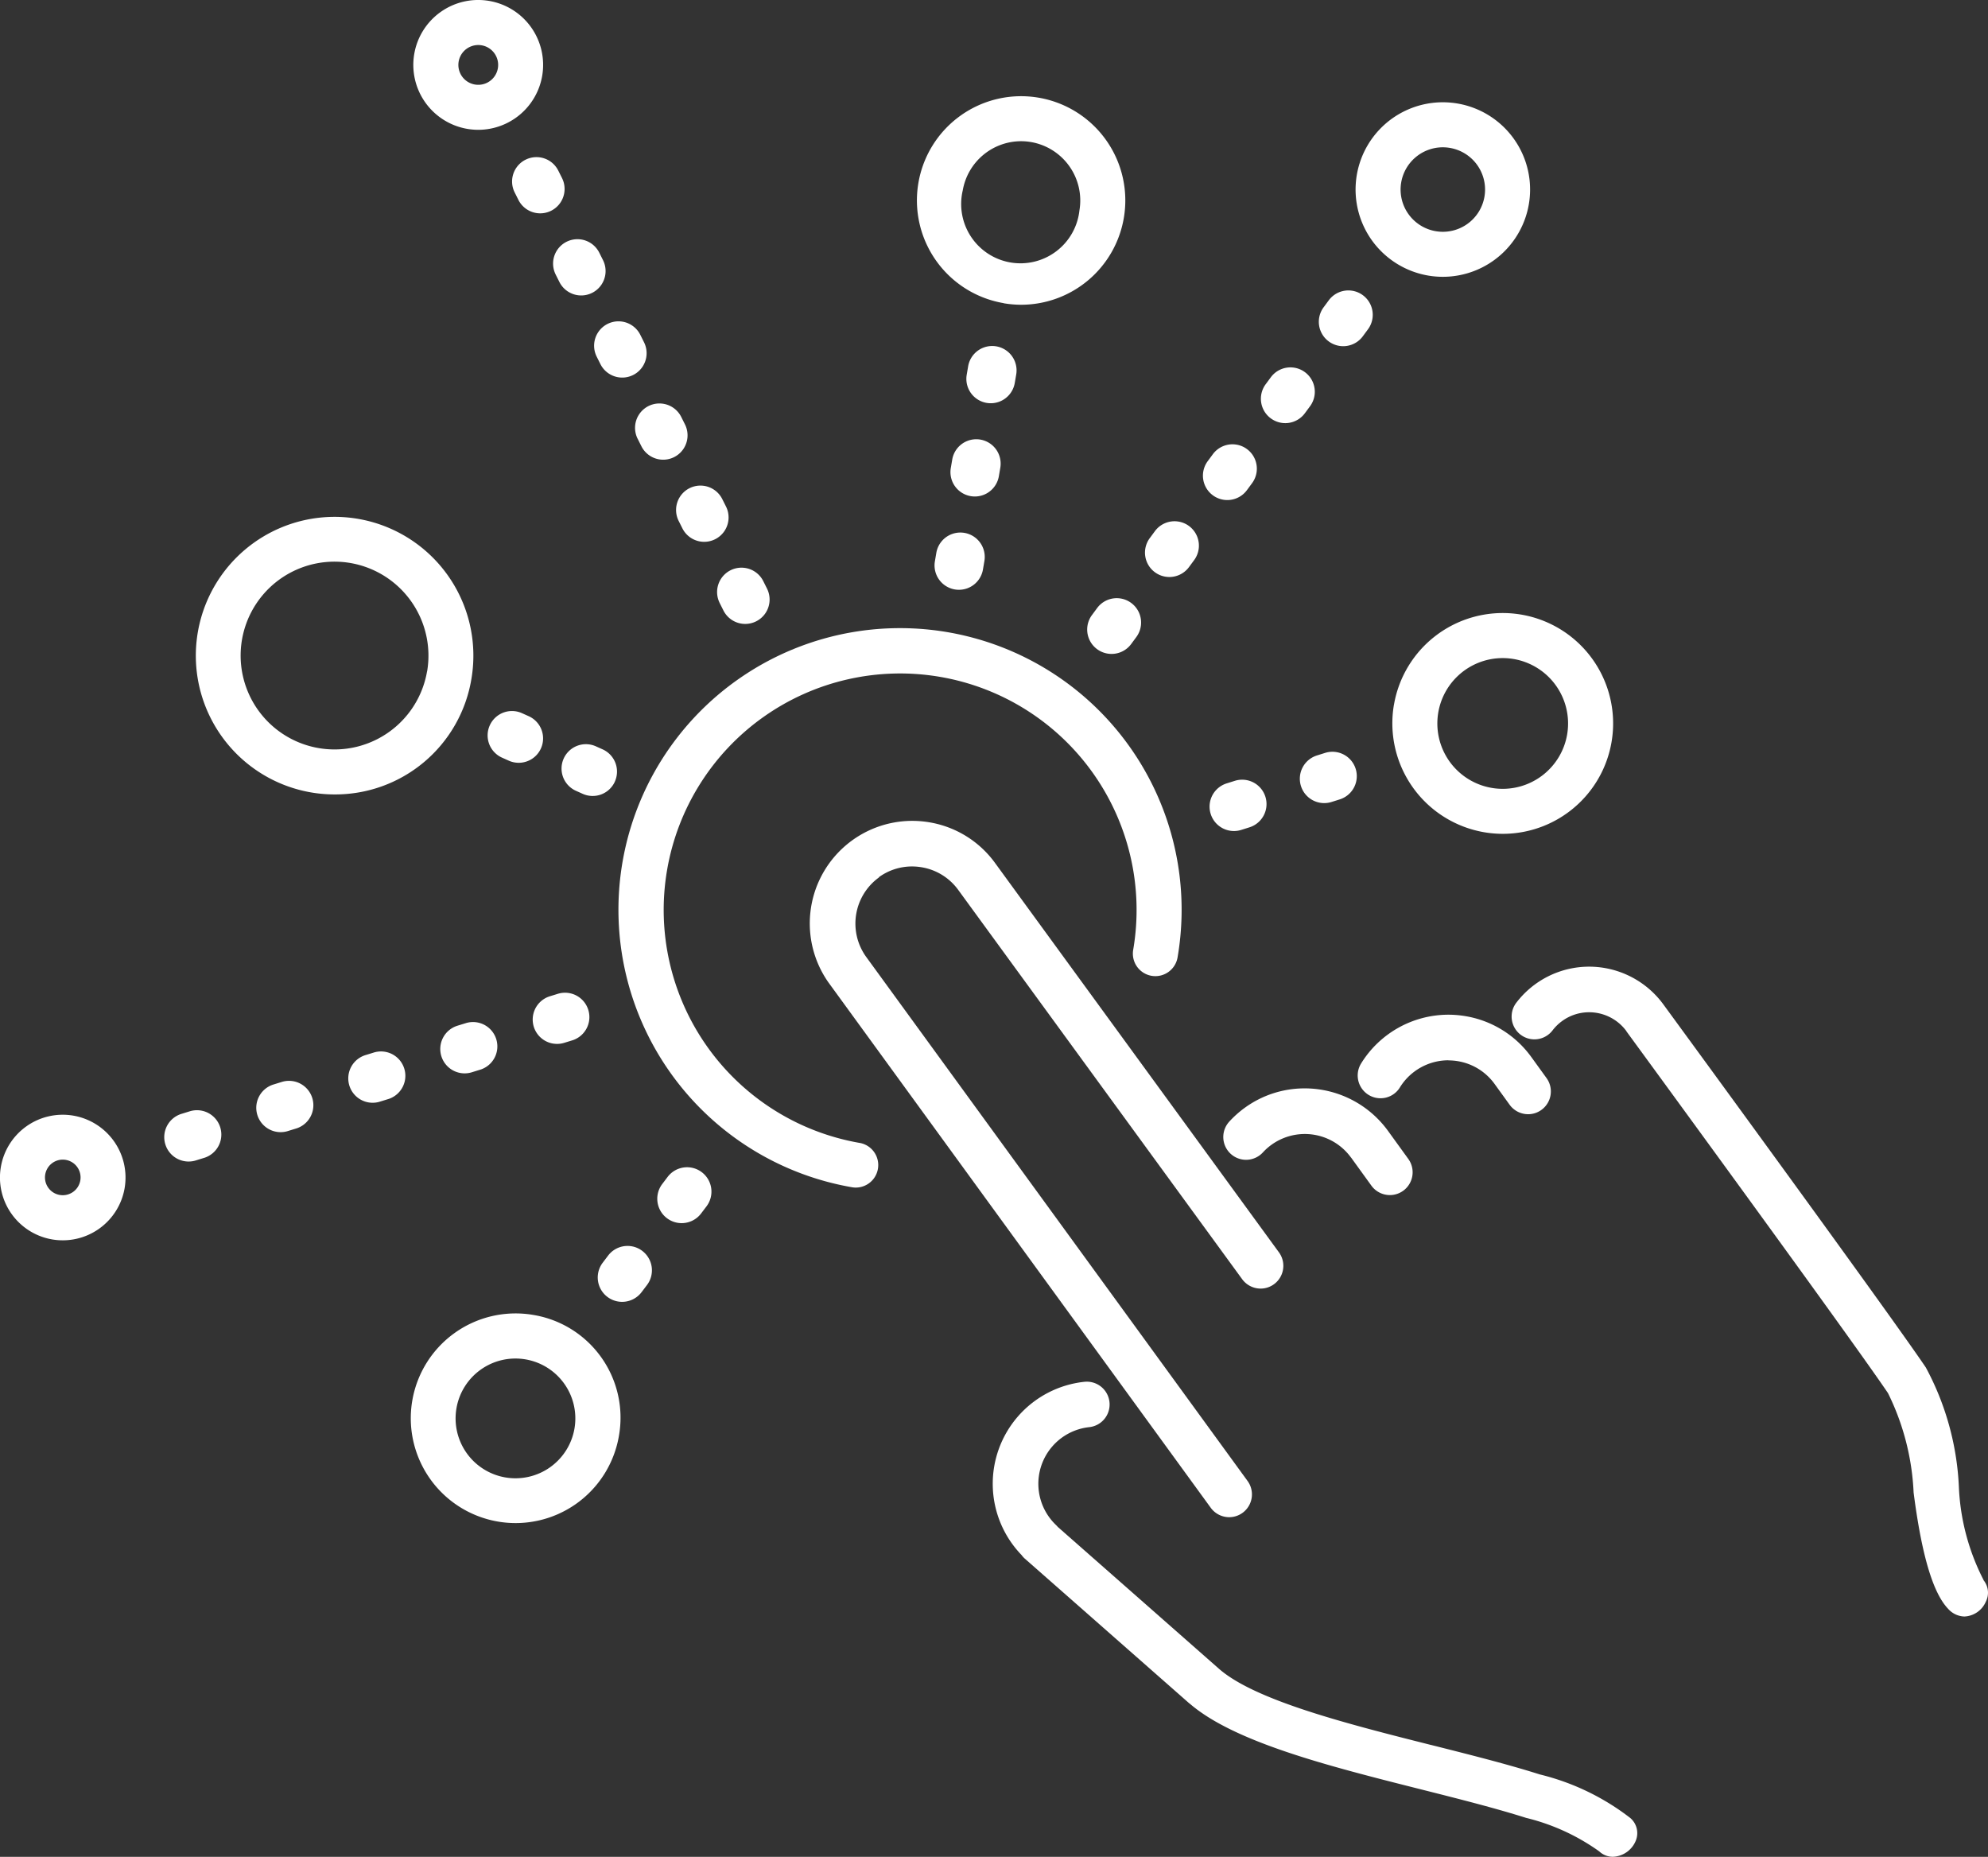 <svg xmlns="http://www.w3.org/2000/svg" xmlns:xlink="http://www.w3.org/1999/xlink" width="77.101" height="72.006" viewBox="0 0 77.101 72.006">
  <rect x="0" y="0" width="77.101" height="72.006" fill="#333333" stroke="none"/>
  <defs>
    <clipPath id="clip-path">
      <rect id="사각형_625" data-name="사각형 625" width="77.101" height="72.006" transform="translate(0 0)" fill="#fff"/>
    </clipPath>
  </defs>
  <g id="그룹_991" data-name="그룹 991" transform="translate(0 0)" clip-path="url(#clip-path)">
    <path id="패스_432" data-name="패스 432" d="M1082.12,1096.453a2.188,2.188,0,0,1,1.29-.419,2.237,2.237,0,0,1,.355.029,2.2,2.2,0,0,1,1.44.887l11.006,15.088a.888.888,0,0,0,.717.366.877.877,0,0,0,.3-.053.884.884,0,0,0,.413-1.349l-11-15.085,0,0a3.951,3.951,0,0,0-2.591-1.6,4.025,4.025,0,0,0-.639-.051,3.978,3.978,0,0,0-3.242,6.269h0l14.824,20.368a.887.887,0,0,0,.717.366h0a.884.884,0,0,0,.715-1.4l-14.795-20.328v0a2.209,2.209,0,0,1,.5-3.084" transform="translate(-1048.037 -1062.434)" fill="#fff"/>
    <path id="패스_433" data-name="패스 433" d="M2033.3,1312.346a8.674,8.674,0,0,1-.957-3.621,10.767,10.767,0,0,0-1.282-4.619c-1.432-2.119-9.288-12.861-10.179-14.079l0,0a3.57,3.57,0,0,0-2.88-1.463,3.556,3.556,0,0,0-2.838,1.419.884.884,0,0,0,1.413,1.062,1.793,1.793,0,0,1,.383-.375,1.771,1.771,0,0,1,1.044-.338,1.794,1.794,0,0,1,1.446.733l0,.008.005.006c.189.259,8.689,11.877,10.139,14.022a9.667,9.667,0,0,1,.994,3.855c.311,2.418.748,3.892,1.337,4.508a.873.873,0,0,0,.633.3.95.95,0,0,0,.828-.569.768.768,0,0,0-.087-.84" transform="translate(-1956.372 -1251.078)" fill="#fff"/>
    <path id="패스_434" data-name="패스 434" d="M1348.335,1858.813a9.355,9.355,0,0,0-3.508-1.688c-1.262-.4-2.693-.759-4.208-1.141h-.005c-3.195-.806-6.816-1.719-8.224-2.952l-6.257-5.506a.876.876,0,0,0-.069-.074,2.209,2.209,0,0,1,1.29-3.794.884.884,0,0,0-.093-1.763.911.911,0,0,0-.095.005,3.976,3.976,0,0,0-2.436,6.718.872.872,0,0,0,.131.144l6.355,5.591.016.017.008,0c1.734,1.506,5.4,2.431,8.942,3.325h0c1.49.376,2.9.731,4.111,1.114a8.208,8.208,0,0,1,2.84,1.3.767.767,0,0,0,.527.21h0a1,1,0,0,0,.892-.627.772.772,0,0,0-.219-.881" transform="translate(-1285.11 -1788.315)" fill="#fff"/>
    <path id="패스_435" data-name="패스 435" d="M1813.9,1354.634a2.278,2.278,0,0,1,.355.028,2.2,2.2,0,0,1,1.44.887l.583.806a.887.887,0,0,0,.717.366.878.878,0,0,0,.3-.053.884.884,0,0,0,.413-1.349l-.583-.806a3.951,3.951,0,0,0-2.591-1.6,4.041,4.041,0,0,0-.639-.051,3.983,3.983,0,0,0-3.379,1.893.884.884,0,0,0,.752,1.347h0a.878.878,0,0,0,.754-.421,2.214,2.214,0,0,1,1.877-1.051" transform="translate(-1757.729 -1313.513)" fill="#fff"/>
    <path id="패스_436" data-name="패스 436" d="M1635.886,1453.545l.791,1.093a.887.887,0,0,0,.717.366.884.884,0,0,0,.716-1.4l-.791-1.093a3.992,3.992,0,0,0-3.228-1.645,3.944,3.944,0,0,0-2.325.753,4,4,0,0,0-.6.535.884.884,0,0,0,.651,1.482h0a.887.887,0,0,0,.651-.286,2.211,2.211,0,0,1,3.419.2" transform="translate(-1583.49 -1408.66)" fill="#fff"/>
    <path id="패스_437" data-name="패스 437" d="M834.216,857.723a9.17,9.17,0,1,1,10.581-7.5.873.873,0,1,0,1.721.294,10.921,10.921,0,1,0-12.6,8.925.873.873,0,0,0,.294-1.72" transform="translate(-800.847 -813.397)" fill="#fff"/>
    <path id="패스_438" data-name="패스 438" d="M1810.173,143.079a3.384,3.384,0,1,0-2.192-1.379,3.389,3.389,0,0,0,2.192,1.379m-1.046-3.611a1.639,1.639,0,0,1,1.611-1.363,1.659,1.659,0,0,1,.279.024,1.638,1.638,0,1,1-1.89,1.339" transform="translate(-1754.784 -132.393)" fill="#fff"/>
    <path id="패스_439" data-name="패스 439" d="M1856.411,820.836a4.285,4.285,0,0,0,3.5,4.939,4.331,4.331,0,0,0,.729.062,4.281,4.281,0,1,0-4.228-5m6.718,1.146a2.535,2.535,0,1,1-2.5-2.961,2.536,2.536,0,0,1,2.5,2.961" transform="translate(-1802.351 -793.502)" fill="#fff"/>
    <path id="패스_440" data-name="패스 440" d="M553.206,5a2.547,2.547,0,0,0,.428.036,2.518,2.518,0,0,0,2.475-2.094h0A2.517,2.517,0,1,0,553.206,5m-.337-2.61a.771.771,0,0,1,1.521.259h0a.771.771,0,0,1-1.521-.259" transform="translate(-535.081 -0.002)" fill="#fff"/>
    <path id="패스_441" data-name="패스 441" d="M271.536,695.006a5.382,5.382,0,1,0-5.306,4.481,5.351,5.351,0,0,0,5.306-4.481m-1.72-.293h0A3.641,3.641,0,1,1,269.2,692a3.646,3.646,0,0,1,.618,2.717" transform="translate(-253.253 -668.68)" fill="#fff"/>
    <path id="패스_442" data-name="패스 442" d="M2.844,1486.091a2.435,2.435,0,1,0,1.99,2.809h0a2.437,2.437,0,0,0-1.99-2.809m.27,2.516h0a.69.69,0,1,1-.563-.8.69.69,0,0,1,.563.8" transform="translate(0 -1442.828)" fill="#fff"/>
    <path id="패스_443" data-name="패스 443" d="M1225.9,136.377a4.089,4.089,0,0,0,.688.059,4.044,4.044,0,0,0,3.975-3.363h0a4.041,4.041,0,1,0-4.663,3.3m-1.584-4.369a2.3,2.3,0,0,1,2.258-1.91,2.324,2.324,0,0,1,.391.033,2.3,2.3,0,0,1,1.877,2.649h0a2.3,2.3,0,1,1-4.526-.772" transform="translate(-1186.978 -124.618)" fill="#fff"/>
    <path id="패스_444" data-name="패스 444" d="M552.454,1750.966a4.065,4.065,0,1,0,3.323,4.69,4.038,4.038,0,0,0-3.323-4.69m1.6,4.4a2.322,2.322,0,1,1-1.9-2.676,2.322,2.322,0,0,1,1.9,2.676" transform="translate(-531.773 -1699.975)" fill="#fff"/>
    <path id="패스_445" data-name="패스 445" d="M1681.483,491.714a.945.945,0,0,0,1.324-.186l.2-.271a.945.945,0,1,0-1.51-1.138l-.2.271a.945.945,0,0,0,.186,1.324" transform="translate(-1632.205 -475.496)" fill="#fff"/>
    <path id="패스_446" data-name="패스 446" d="M1449.7,797.808l-.2.271a.945.945,0,1,0,1.51,1.138l.2-.271a.945.945,0,1,0-1.51-1.138" transform="translate(-1407.145 -774.235)" fill="#fff"/>
    <path id="패스_447" data-name="패스 447" d="M1604.215,594.277a.945.945,0,0,0,1.324-.186l.2-.271a.945.945,0,1,0-1.51-1.138l-.2.271a.945.945,0,0,0,.186,1.324" transform="translate(-1557.185 -575.076)" fill="#fff"/>
    <path id="패스_448" data-name="패스 448" d="M1526.948,696.841a.945.945,0,0,0,1.324-.186l.2-.271a.945.945,0,1,0-1.51-1.138l-.2.271a.945.945,0,0,0,.186,1.324" transform="translate(-1482.165 -674.656)" fill="#fff"/>
    <path id="패스_449" data-name="패스 449" d="M1758.751,389.151a.945.945,0,0,0,1.324-.186l.2-.271a.945.945,0,1,0-1.51-1.138l-.2.271a.945.945,0,0,0,.186,1.324" transform="translate(-1707.226 -375.917)" fill="#fff"/>
    <path id="패스_450" data-name="패스 450" d="M1246.071,710.735l-.056.329a.945.945,0,1,0,1.864.318l.056-.329a.945.945,0,1,0-1.864-.318" transform="translate(-1209.757 -689.297)" fill="#fff"/>
    <path id="패스_451" data-name="패스 451" d="M1269.093,586.989l.056-.329a.945.945,0,1,0-1.864-.318l-.056.329a.945.945,0,1,0,1.864.318" transform="translate(-1230.354 -568.522)" fill="#fff"/>
    <path id="패스_452" data-name="패스 452" d="M1290.309,462.6l.056-.329a.945.945,0,0,0-1.864-.318l-.056.329a.945.945,0,0,0,1.864.318" transform="translate(-1250.953 -447.749)" fill="#fff"/>
    <path id="패스_453" data-name="패스 453" d="M683.272,209.568a.945.945,0,0,0-.423,1.268l.145.289a.945.945,0,0,0,1.692-.845l-.145-.289a.945.945,0,0,0-1.268-.423" transform="translate(-662.889 -203.375)" fill="#fff"/>
    <path id="패스_454" data-name="패스 454" d="M956.173,758.212l.145.289a.945.945,0,0,0,1.692-.845l-.145-.29a.945.945,0,1,0-1.692.845" transform="translate(-928.262 -734.829)" fill="#fff"/>
    <path id="패스_455" data-name="패스 455" d="M737.513,320.311l.145.289a.945.945,0,1,0,1.692-.845l-.145-.29a.945.945,0,1,0-1.692.845" transform="translate(-715.963 -309.666)" fill="#fff"/>
    <path id="패스_456" data-name="패스 456" d="M846.843,539.262l.145.29a.945.945,0,1,0,1.691-.845l-.145-.29a.945.945,0,0,0-1.692.845" transform="translate(-822.113 -522.248)" fill="#fff"/>
    <path id="패스_457" data-name="패스 457" d="M901.507,648.736l.145.289a.945.945,0,0,0,1.692-.845l-.145-.289a.945.945,0,1,0-1.692.845" transform="translate(-875.187 -628.537)" fill="#fff"/>
    <path id="패스_458" data-name="패스 458" d="M792.178,429.787l.145.289a.945.945,0,1,0,1.692-.845l-.145-.29a.945.945,0,1,0-1.692.845" transform="translate(-769.037 -415.957)" fill="#fff"/>
    <path id="패스_459" data-name="패스 459" d="M750.75,993.6a.945.945,0,0,0-.474-1.25l-.261-.117a.945.945,0,0,0-.775,1.724l.261.117a.944.944,0,0,0,1.25-.474" transform="translate(-726.904 -963.291)" fill="#fff"/>
    <path id="패스_460" data-name="패스 460" d="M650.937,949.75a.945.945,0,0,0,.775-1.724l-.261-.117a.945.945,0,0,0-.775,1.724Z" transform="translate(-631.207 -920.253)" fill="#fff"/>
    <path id="패스_461" data-name="패스 461" d="M220.566,1479.93l-.324.1a.945.945,0,1,0,.575,1.8l.324-.1a.945.945,0,0,0-.575-1.8" transform="translate(-213.196 -1436.838)" fill="#fff"/>
    <path id="패스_462" data-name="패스 462" d="M465.935,1401.549l-.324.1a.945.945,0,1,0,.575,1.8l.324-.1a.945.945,0,0,0-.575-1.8" transform="translate(-451.428 -1360.736)" fill="#fff"/>
    <path id="패스_463" data-name="패스 463" d="M343.251,1440.741l-.324.1a.945.945,0,1,0,.575,1.8l.324-.1a.945.945,0,0,0-.575-1.8" transform="translate(-332.312 -1398.788)" fill="#fff"/>
    <path id="패스_464" data-name="패스 464" d="M711.109,1325.1a.942.942,0,0,0,.446-.032l.324-.1a.945.945,0,0,0-.575-1.8l-.324.1a.945.945,0,0,0,.129,1.833" transform="translate(-689.66 -1284.632)" fill="#fff"/>
    <path id="패스_465" data-name="패스 465" d="M588.62,1362.356l-.325.1a.945.945,0,1,0,.575,1.8l.324-.1a.945.945,0,0,0-.575-1.8" transform="translate(-570.544 -1322.683)" fill="#fff"/>
    <path id="패스_466" data-name="패스 466" d="M798.681,1661.173a.945.945,0,0,0-1.324.184l-.21.277a.945.945,0,1,0,1.508,1.141l.21-.277a.945.945,0,0,0-.183-1.324" transform="translate(-773.773 -1612.666)" fill="#fff"/>
    <path id="패스_467" data-name="패스 467" d="M878.046,1556.288a.945.945,0,0,0-1.324.183l-.21.277a.945.945,0,1,0,1.508,1.141l.21-.277a.945.945,0,0,0-.184-1.324" transform="translate(-850.829 -1510.832)" fill="#fff"/>
    <path id="패스_468" data-name="패스 468" d="M1613.65,1039.492l-.318.1a.945.945,0,1,0,.559,1.806l.318-.1a.945.945,0,0,0-.559-1.806" transform="translate(-1565.755 -1009.214)" fill="#fff"/>
    <path id="패스_469" data-name="패스 469" d="M1733.047,1003.525a.945.945,0,0,0,1.183.624l.318-.1a.945.945,0,0,0-.559-1.806l-.318.1a.946.946,0,0,0-.624,1.183" transform="translate(-1682.593 -973.048)" fill="#fff"/>
  </g>
</svg>

